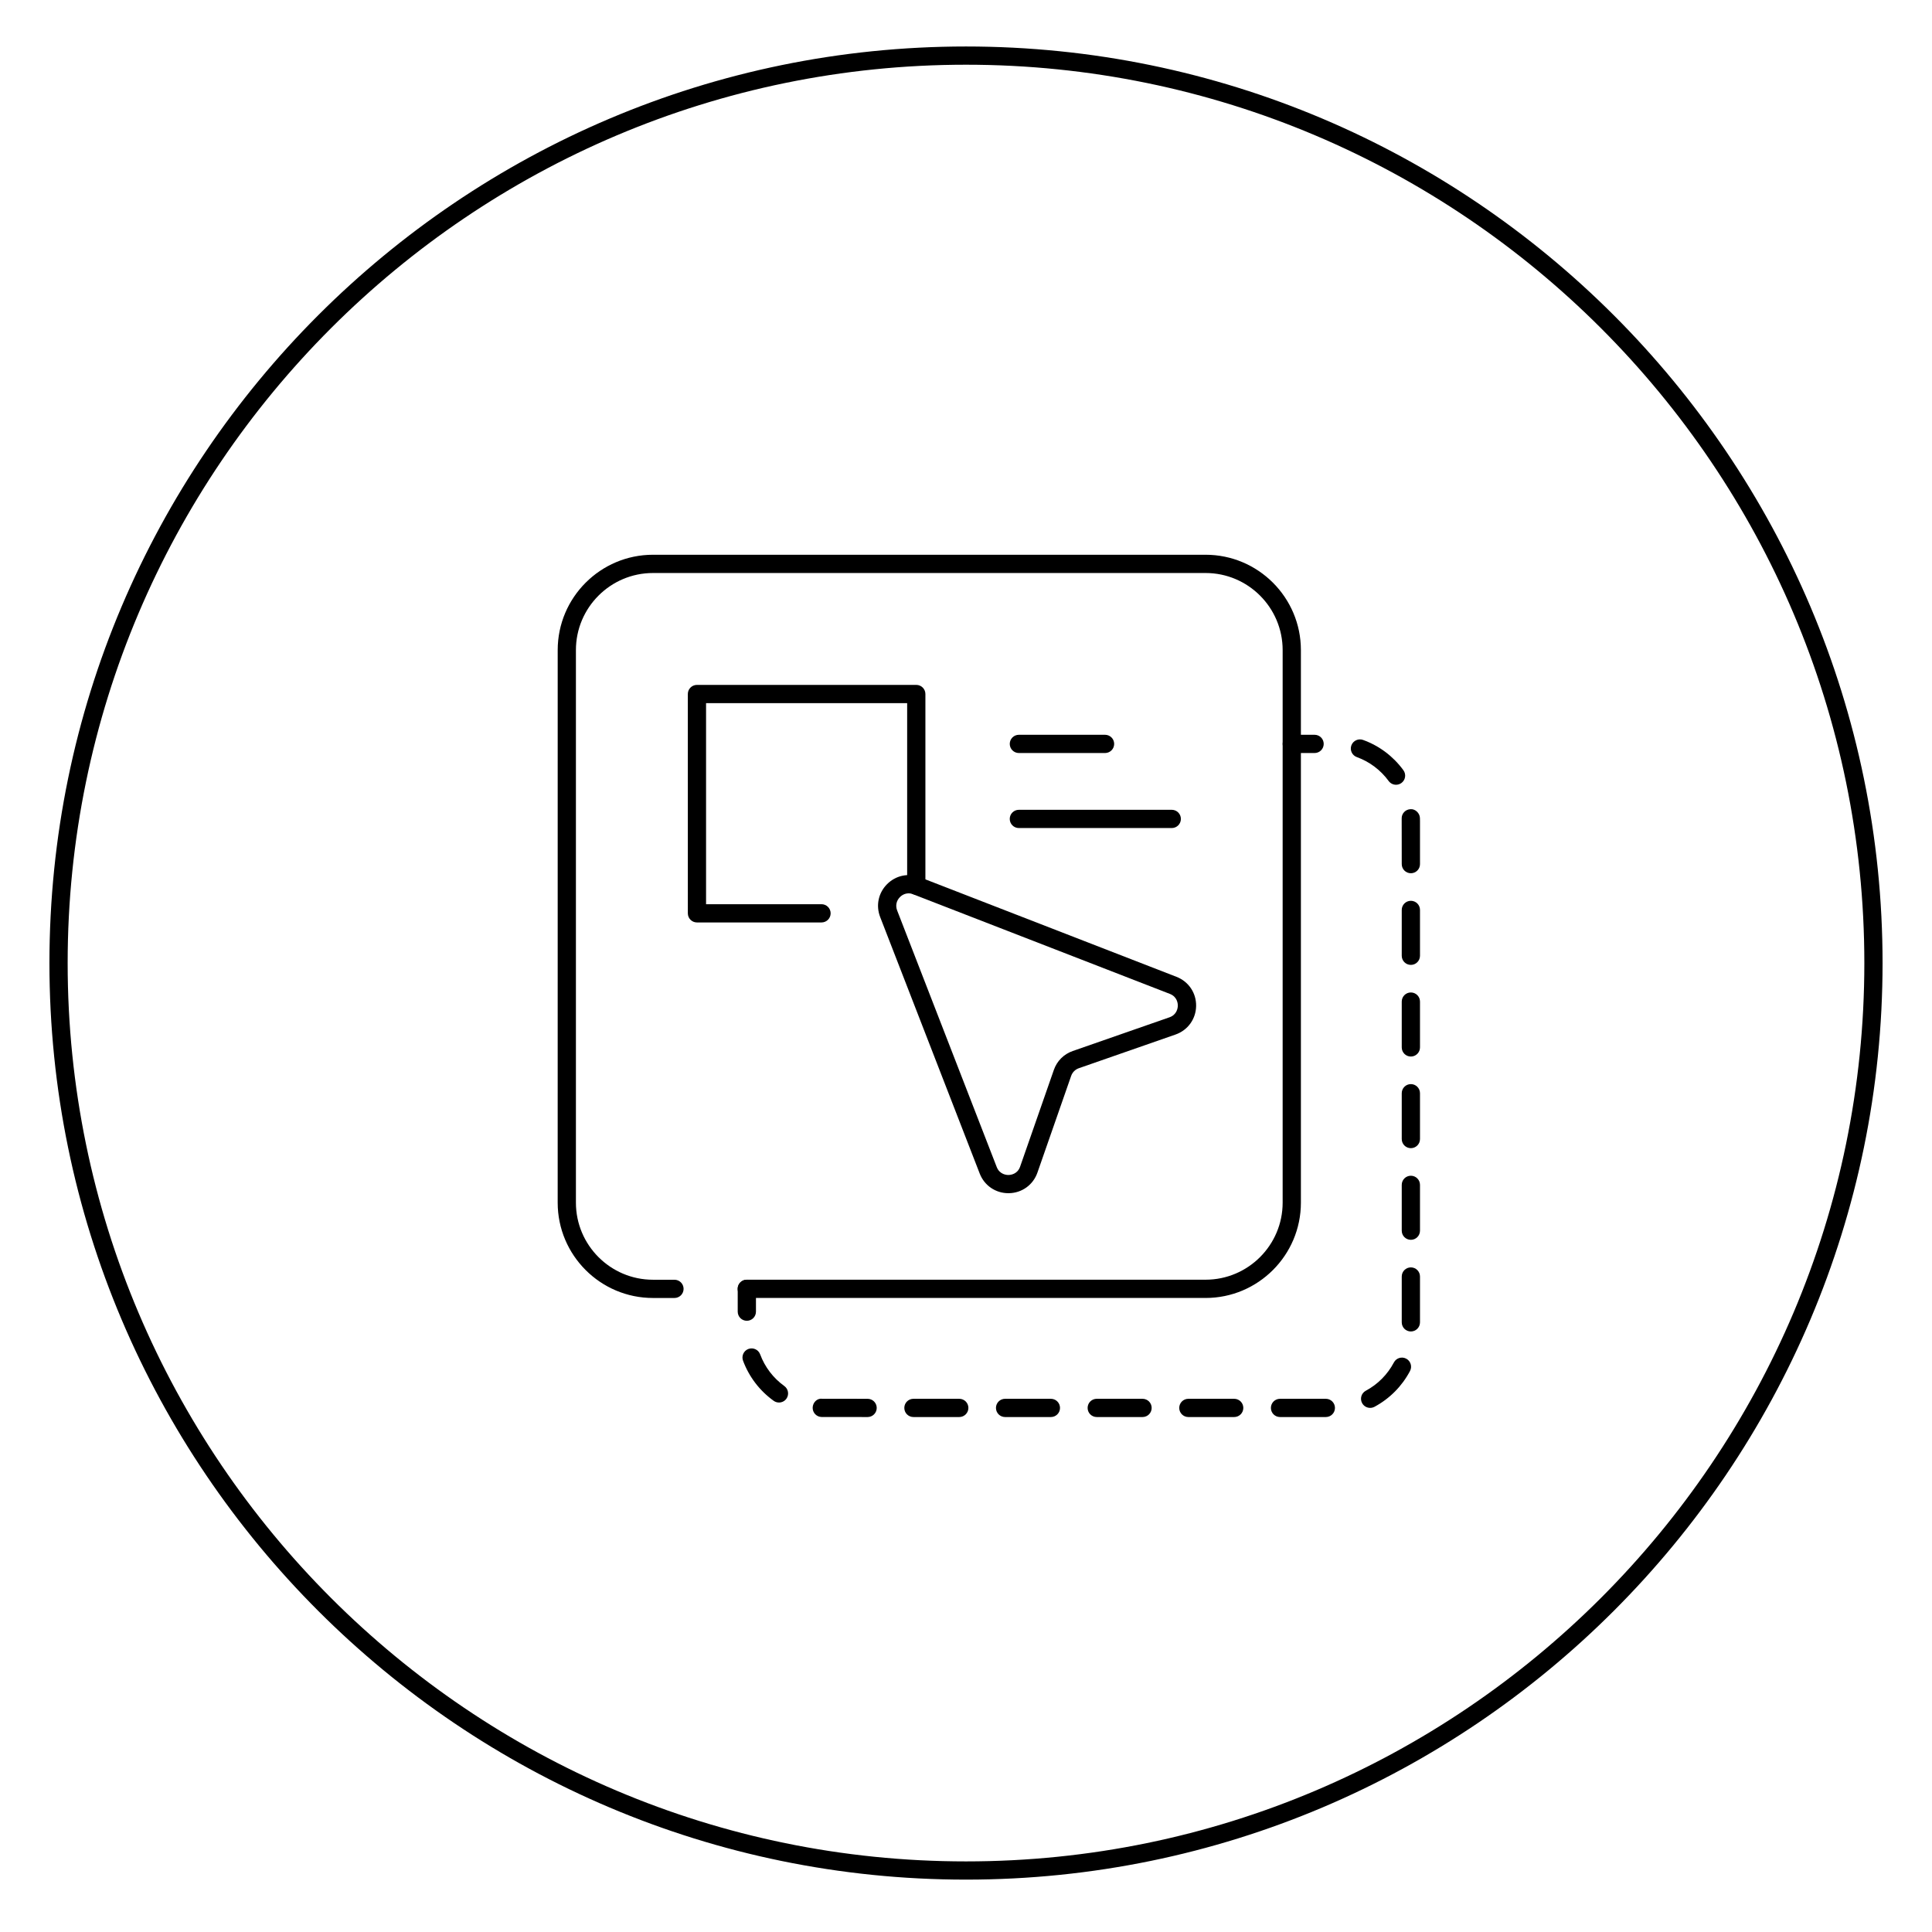 <?xml version="1.0" encoding="UTF-8"?>
<!-- Uploaded to: ICON Repo, www.svgrepo.com, Generator: ICON Repo Mixer Tools -->
<svg fill="#000000" width="800px" height="800px" version="1.1" viewBox="144 144 512 512" xmlns="http://www.w3.org/2000/svg">
 <g>
  <path d="m400 642.12c-133.94 0-242.9-108.97-242.9-242.9s108.96-242.9 242.9-242.9 242.9 108.97 242.9 242.9c-0.004 133.93-108.96 242.9-242.9 242.9zm0-480.97c-131.27 0-238.07 106.8-238.07 238.07 0 131.27 106.8 238.07 238.07 238.07 131.27 0 238.07-106.8 238.07-238.07 0-131.27-106.8-238.07-238.07-238.07z"/>
  <path d="m463.49 487.97h-121.59c-1.336 0-2.418-1.082-2.418-2.418 0-1.336 1.082-2.418 2.418-2.418h121.59c11.262 0 20.426-9.16 20.426-20.426v-146.43c0-11.262-9.164-20.426-20.426-20.426h-146.44c-11.262 0-20.426 9.16-20.426 20.426v146.44c0 11.262 9.164 20.426 20.426 20.426h5.691c1.336 0 2.418 1.082 2.418 2.418 0 1.336-1.082 2.418-2.418 2.418h-5.691c-13.93 0-25.258-11.332-25.258-25.262l0.004-146.44c0-13.926 11.324-25.262 25.258-25.262h146.44c13.93 0 25.258 11.332 25.258 25.262v146.44c0 13.93-11.332 25.258-25.262 25.258z"/>
  <path d="m411.23 460.21c-3.391 0-6.363-2.031-7.594-5.199l-26.383-67.984c-1.184-3.059-0.48-6.398 1.832-8.715 2.316-2.316 5.656-3.023 8.711-1.832l67.988 26.391c3.219 1.25 5.266 4.293 5.199 7.742-0.059 3.449-2.207 6.414-5.465 7.551l-25.617 8.926c-0.957 0.332-1.703 1.078-2.035 2.035l-8.934 25.617c-1.133 3.258-4.098 5.406-7.547 5.465-0.062 0.004-0.105 0.004-0.156 0.004zm-26.422-79.461c-0.848 0-1.664 0.336-2.309 0.984-0.957 0.957-1.234 2.281-0.746 3.547l26.383 67.984c0.777 2.004 2.637 2.133 3.144 2.117 0.543-0.012 2.367-0.195 3.066-2.223l8.934-25.617c0.82-2.363 2.648-4.191 5.012-5.012l25.617-8.926c2.023-0.707 2.211-2.527 2.223-3.066 0.012-0.543-0.117-2.371-2.117-3.148l-67.988-26.383c-0.391-0.18-0.809-0.258-1.219-0.258z"/>
  <path d="m492.38 343.56h-6.047c-1.336 0-2.418-1.082-2.418-2.418 0-1.336 1.082-2.418 2.418-2.418h6.047c1.336 0 2.418 1.082 2.418 2.418 0 1.336-1.086 2.418-2.418 2.418z"/>
  <path d="m495.36 519.53h-12.141c-1.336 0-2.418-1.082-2.418-2.418 0-1.336 1.082-2.418 2.418-2.418h12.141c1.336 0 2.418 1.082 2.418 2.418 0 1.336-1.082 2.418-2.418 2.418zm-24.285 0h-12.148c-1.336 0-2.418-1.082-2.418-2.418 0-1.336 1.082-2.418 2.418-2.418h12.148c1.336 0 2.418 1.082 2.418 2.418 0 1.336-1.082 2.418-2.418 2.418zm-24.289 0h-12.141c-1.336 0-2.418-1.082-2.418-2.418 0-1.336 1.082-2.418 2.418-2.418h12.141c1.336 0 2.418 1.082 2.418 2.418 0 1.336-1.082 2.418-2.418 2.418zm-24.289 0h-12.141c-1.336 0-2.418-1.082-2.418-2.418 0-1.336 1.082-2.418 2.418-2.418h12.141c1.336 0 2.418 1.082 2.418 2.418 0 1.336-1.082 2.418-2.418 2.418zm-24.281 0h-12.148c-1.336 0-2.418-1.082-2.418-2.418 0-1.336 1.082-2.418 2.418-2.418h12.148c1.336 0 2.418 1.082 2.418 2.418 0 1.336-1.09 2.418-2.418 2.418zm-24.293 0-12.211-0.012c-1.336-0.035-2.383-1.152-2.348-2.484 0.035-1.336 1.152-2.516 2.488-2.348l12.07 0.012c1.336 0 2.418 1.082 2.418 2.418 0 1.336-1.086 2.414-2.418 2.414zm133.18-2.426c-0.863 0-1.699-0.465-2.133-1.273-0.637-1.18-0.191-2.644 0.984-3.273 3.18-1.707 5.754-4.301 7.441-7.492 0.621-1.18 2.066-1.637 3.266-1.008 1.18 0.625 1.633 2.086 1.008 3.269-2.133 4.039-5.391 7.324-9.422 9.492-0.371 0.191-0.762 0.285-1.145 0.285zm-156.67-1.422c-0.488 0-0.984-0.145-1.41-0.457-3.715-2.676-6.523-6.352-8.113-10.629-0.465-1.25 0.172-2.644 1.426-3.109 1.258-0.457 2.644 0.172 3.109 1.426 1.254 3.375 3.465 6.277 6.402 8.395 1.082 0.781 1.328 2.293 0.551 3.375-0.469 0.652-1.211 1-1.965 1zm167.46-18.828c-1.336 0-2.418-1.082-2.418-2.418v-12.148c0-1.336 1.082-2.418 2.418-2.418s2.418 1.082 2.418 2.418v12.148c0 1.336-1.082 2.418-2.418 2.418zm0-24.289c-1.336 0-2.418-1.082-2.418-2.418v-12.148c0-1.336 1.082-2.418 2.418-2.418s2.418 1.082 2.418 2.418v12.148c0 1.34-1.082 2.418-2.418 2.418zm0-24.289c-1.336 0-2.418-1.082-2.418-2.418v-12.141c0-1.336 1.082-2.418 2.418-2.418s2.418 1.082 2.418 2.418v12.141c0 1.336-1.082 2.418-2.418 2.418zm0-24.281c-1.336 0-2.418-1.082-2.418-2.418v-12.148c0-1.336 1.082-2.418 2.418-2.418s2.418 1.082 2.418 2.418v12.148c0 1.332-1.082 2.418-2.418 2.418zm0-24.289c-1.336 0-2.418-1.082-2.418-2.418v-12.148c0-1.336 1.082-2.418 2.418-2.418s2.418 1.082 2.418 2.418v12.148c0 1.336-1.082 2.418-2.418 2.418zm0-24.289c-1.336 0-2.418-1.082-2.418-2.418l-0.016-12.066c-0.047-1.336 1.008-2.449 2.344-2.492 1.215-0.109 2.453 1.008 2.492 2.344l0.016 0.801v11.418c0 1.332-1.082 2.414-2.418 2.414zm-3.93-23.449c-0.746 0-1.477-0.344-1.953-0.988-2.137-2.922-5.059-5.117-8.438-6.344-1.254-0.453-1.906-1.844-1.449-3.098 0.457-1.258 1.855-1.898 3.098-1.449 4.293 1.551 7.992 4.332 10.695 8.031 0.785 1.078 0.555 2.59-0.523 3.379-0.434 0.312-0.93 0.469-1.43 0.469z"/>
  <path d="m341.92 494.02c-1.336 0-2.418-1.082-2.418-2.418v-6.047c0-1.336 1.082-2.418 2.418-2.418 1.336 0 2.418 1.082 2.418 2.418v6.047c0 1.336-1.082 2.418-2.418 2.418z"/>
  <path d="m361.71 388.46h-33.008c-1.336 0-2.418-1.082-2.418-2.418l-0.004-58.121c0-1.336 1.082-2.418 2.418-2.418h58.125c1.336 0 2.418 1.082 2.418 2.418v50.785c0 1.336-1.082 2.418-2.418 2.418-1.336 0-2.418-1.082-2.418-2.418v-48.367l-53.293 0.004v53.281h30.598c1.336 0 2.418 1.082 2.418 2.418 0 1.336-1.086 2.418-2.418 2.418z"/>
  <path d="m436.85 343.56h-22.836c-1.336 0-2.418-1.082-2.418-2.418 0-1.336 1.082-2.418 2.418-2.418h22.836c1.336 0 2.418 1.082 2.418 2.418 0 1.336-1.082 2.418-2.418 2.418z"/>
  <path d="m454.53 363.44h-40.52c-1.336 0-2.418-1.082-2.418-2.418 0-1.336 1.082-2.418 2.418-2.418h40.52c1.336 0 2.418 1.082 2.418 2.418 0 1.336-1.082 2.418-2.418 2.418z"/>
 </g>
</svg>